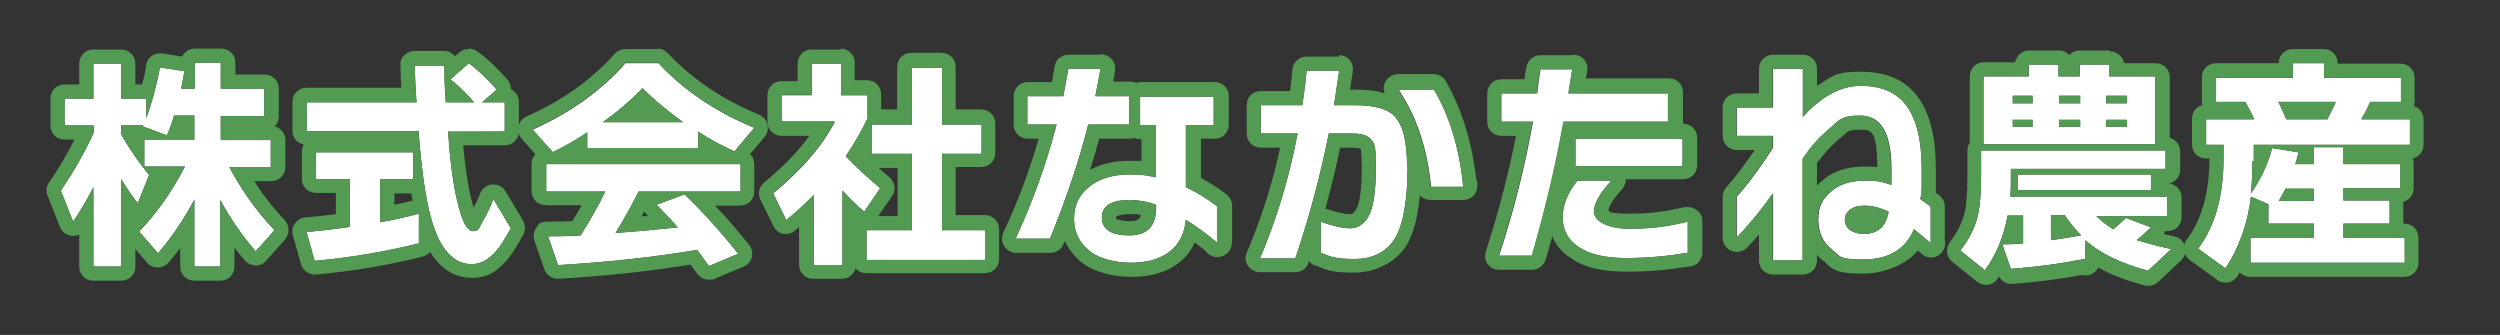 <?xml version="1.0" encoding="UTF-8"?>
<svg id="_レイヤー_1" xmlns="http://www.w3.org/2000/svg" version="1.1" viewBox="0 0 530 71">
  <rect x="0" y="0" width="530" height="71" fill="#333333" stroke="none"/>
  <!-- Generator: Adobe Illustrator 29.0.1, SVG Export Plug-In . SVG Version: 2.1.0 Build 192)  -->
  <defs>
    <style>
      .st0 {
        fill: #539a53;
      }

      .st1 {
        fill: #fff;
      }
    </style>
  </defs>
  <g>
    <path class="st1" d="M19.9,39.5c-1.3,2.6-2.8,5.1-4.4,7.5l-2.6-6.6c2.8-4.1,5.1-8.2,7-12.3v-1.5h-6.2v-5.7h6.1v-7.4h5.9v7.4h5.3v4.2c1.2-3.3,2.2-6.9,2.9-10.8l5.2.8c-.3,1.6-.5,2.8-.7,3.7h2.9v-5.5h5.5v5.5h9.2v5.8h-9.2v5.1h10.6v5.7h-8.8c2.6,4.9,5.8,9.4,9.6,13.4l-4,4.5c-2.9-3.4-5.4-7-7.5-10.9v14.1h-5.5v-14.2c-2.2,4.2-4.8,8-7.7,11.4l-4-4.6c3.7-3.9,7-8.5,9.7-13.8h-8.6v-5.7h10.6v-5.1h-4.3c-.4,1.4-.9,2.8-1.5,4.2l-5.1-1.9v-.3c.1,0-4.6,0-4.6,0v2c1.5,2.7,3.5,5.6,5.9,8.6l-2.4,6c-1.2-1.6-2.4-3.3-3.5-5.1v18.5h-5.9v-17h0Z"/>
    <path class="st0" d="M46.8,13.3v5.5h9.2v5.8h-9.2v5.1h10.6v5.7h-8.8c2.6,4.9,5.8,9.4,9.6,13.4l-4,4.5c-2.9-3.4-5.4-7-7.5-10.9v14.1h-5.5v-14.2c-2.2,4.2-4.8,8-7.7,11.4l-4-4.6c3.7-3.9,7-8.5,9.7-13.8h-8.6v-5.7h10.6v-5.1h-4.3c-.4,1.4-.9,2.8-1.5,4.2l-5.1-1.9v-.3h0-4.6v2c1.5,2.7,3.5,5.6,5.9,8.6l-2.4,6c-1.2-1.6-2.4-3.3-3.5-5.1v18.5h-5.9v-16.8c0,0,0-.1.1-.2h-.1v.2c-1.3,2.5-2.7,5-4.3,7.3l-2.6-6.6c2.8-4.1,5.1-8.2,7-12.3v-1.5h-6.2v-5.7h6.1v-7.4h5.9v7.4h5.3v4.2c1.2-3.3,2.2-6.9,2.9-10.8l5.2.8c-.3,1.6-.5,2.8-.7,3.7h2.9v-5.5h5.5M46.8,10.3h-5.5c-1.2,0-2.2.7-2.7,1.7l-4.2-.7c-.2,0-.3,0-.5,0-1.4,0-2.7,1-2.9,2.5-.2,1.4-.5,2.8-.9,4.1h-1.4v-4.4c0-1.7-1.3-3-3-3h-5.9c-1.7,0-3,1.3-3,3v4.4h-3.1c-1.7,0-3,1.3-3,3v5.7c0,1.7,1.3,3,3,3h2.1c-1.6,3.1-3.4,6.2-5.4,9.1-.6.8-.7,1.9-.3,2.8l2.6,6.6c.4,1,1.4,1.8,2.5,1.9.1,0,.2,0,.3,0,.5,0,.9-.1,1.3-.3v6.8c0,1.7,1.3,3,3,3h5.9c1.7,0,3-1.3,3-3v-3.7l2.5,2.9c.6.7,1.4,1,2.3,1s0,0,0,0c.9,0,1.7-.4,2.3-1.1.8-1,1.6-2,2.4-3v3.9c0,1.7,1.3,3,3,3h5.5c1.7,0,3-1.3,3-3v-4c.7.9,1.4,1.8,2.2,2.7.6.7,1.4,1,2.3,1.1,0,0,0,0,0,0,.9,0,1.7-.4,2.2-1l4-4.5c1-1.2,1-2.9,0-4.1-2.4-2.5-4.6-5.3-6.5-8.3h3.6c1.7,0,3-1.3,3-3v-5.7c0-1.4-1-2.6-2.3-2.9.6-.5.9-1.3.9-2.2v-5.8c0-1.7-1.3-3-3-3h-6.2v-2.5c0-1.7-1.3-3-3-3h0Z"/>
  </g>
  <g>
    <path class="st1" d="M88.9,51.6c-7.3,1.8-14.7,3-22.2,3.7l-1.7-6.1c3-.3,6-.6,9.2-1.1v-10.1h-7.2v-5.7h20.6v5.7h-7v9.1c2.5-.4,5.2-1,8.2-1.8v6.2h.1ZM107,27.9h-12v.2c.4,5.8,1,10.6,1.9,14.4,1,4.4,2.1,6.5,3.4,6.5s1.3-.8,2.2-2.4c.8-1.3,1.5-2.8,2.1-4.4l3.7,6.2c-1.3,2.3-2.3,3.9-3.1,4.8-1.6,1.9-3.4,2.8-5.2,2.8-3.5,0-6.2-2.6-8-7.8-1.5-4.2-2.5-10.8-3.2-19.6v-.8h-23.8v-6.1h23.3c-.2-2.8-.3-5.4-.4-7.8h6.3c0,1.3,0,4,.3,7.8h6c-1.5-1.8-3.2-3.4-5-4.9l3.9-3.4c2,1.5,4,3.4,5.9,5.6l-3.1,2.7h4.8v6.1h0Z"/>
    <path class="st0" d="M99.4,13.4c2,1.5,4,3.4,5.9,5.6l-3.1,2.7h4.8v6.1h0c0,.1-12,.1-12,.1v.2c.4,5.8,1,10.6,1.9,14.4,1,4.4,2.1,6.5,3.4,6.5s1.3-.8,2.2-2.4c.8-1.3,1.5-2.8,2.1-4.4l3.7,6.2c-1.3,2.3-2.3,3.9-3.1,4.8-1.6,1.9-3.4,2.8-5.2,2.8-3.5,0-6.2-2.6-8-7.8-1.5-4.2-2.5-10.8-3.2-19.6v-.8h-23.8v-6.1h23.3c-.2-2.8-.3-5.4-.4-7.8h6.3c0,1.3,0,4,.3,7.8h6c-1.5-1.8-3.2-3.4-5-4.9l3.9-3.4M87.6,32.3v5.7h-7v9.1c2.5-.4,5.2-1,8.2-1.8v6.2h.1c-7.3,1.9-14.7,3.1-22.2,3.8l-1.7-6.1c3-.3,6-.6,9.2-1.1v-10.1h-7.2v-5.7h20.6M99.4,10.4c-.7,0-1.4.2-2,.7l-.9.8c-.6-.6-1.4-1.1-2.3-1.1h-6.3c-.8,0-1.6.3-2.2.9-.6.6-.9,1.4-.8,2.2v.6c0,1.3.1,2.6.2,4.1h-20.1c-1.7,0-3,1.3-3,3v6.1c0,1.5,1,2.7,2.4,2.9-.3.5-.4,1-.4,1.6v5.7c0,1.7,1.3,3,3,3h4.2v4.5c-2.2.3-4.4.5-6.5.7-.9,0-1.7.6-2.2,1.3-.5.7-.7,1.6-.4,2.5l1.7,6.1c.4,1.3,1.6,2.2,2.9,2.2s.2,0,.3,0c7.8-.7,15.4-2,22.6-3.8.6-.2,1.2-.5,1.6-1,2.7,4.4,6.1,5.5,8.8,5.5s4.8-.7,7.5-3.8c.9-1,1.9-2.6,3.4-5.3.5-.9.5-2.1,0-3l-3.7-6.2c-.5-.9-1.5-1.5-2.6-1.5,0,0-.2,0-.3,0-1.1.1-2.1.9-2.5,1.9-.4,1.1-.9,2.1-1.4,3-.2-.6-.4-1.4-.6-2.3-.7-2.9-1.2-6.5-1.6-10.9h8.8c1.7,0,3-1.3,3-3h0v-6.2c0-1.2-.7-2.2-1.7-2.7,0-.7-.2-1.4-.7-2-2.1-2.4-4.2-4.4-6.4-6-.5-.4-1.2-.6-1.8-.6h0ZM83.6,41h3.6c0,.5.2,1,.3,1.5-1.4.4-2.7.7-3.9.9v-2.5h0Z"/>
  </g>
  <g>
    <path class="st1" d="M147.9,31.5h-23.4v-3.4c-2.4,1.6-4.8,3-7.3,4.2l-4.3-4.8c8-3.6,14.5-8.2,19.7-14.1h7c5.3,5.7,12.1,10.3,20.3,13.7l-4.2,5c-2.5-1.1-5.1-2.5-7.7-4.2v3.5h-.1ZM147.6,53c-9.5,1.6-19.2,2.6-29.3,3.2l-2.1-6.1c2.4,0,4.7,0,6.9-.2,2-3.2,3.8-6.3,5.2-9.3h-12.5v-5.8h41.2v5.8h-21.6c-1.2,2.4-2.8,5.3-4.9,8.8,4.1-.3,8.5-.7,13.2-1.2-1.6-1.8-3.1-3.4-4.5-4.8l5.9-2.2c3.7,3.5,7.5,7.7,11.4,12.6l-6.2,2.6c-1-1.3-1.8-2.5-2.5-3.4h-.2ZM127.8,25.9h17c-3.3-2.4-6.2-4.8-8.6-7.2-2.5,2.6-5.3,5-8.4,7.2Z"/>
    <path class="st0" d="M139.6,13.4c5.3,5.7,12.1,10.3,20.3,13.7l-4.2,5c-2.5-1.1-5.1-2.5-7.7-4.2v3.5h-.1c0,0-23.4,0-23.4,0v-3.4c-2.4,1.6-4.8,3-7.3,4.2l-4.3-4.8c8-3.6,14.5-8.2,19.7-14.1h7M127.8,25.9h17c-3.3-2.4-6.2-4.8-8.6-7.2-2.5,2.6-5.3,5-8.4,7.2M157,34.8v5.8h-21.6c-1.2,2.4-2.8,5.3-4.9,8.8,4.1-.3,8.5-.7,13.2-1.2-1.6-1.8-3.1-3.4-4.5-4.8l5.9-2.2c3.7,3.5,7.5,7.7,11.4,12.6l-6.2,2.6c-1-1.3-1.8-2.5-2.5-3.4h-.2c-9.5,1.6-19.2,2.6-29.3,3.2l-2.1-6.1c2.4,0,4.7-.1,6.9-.2,2-3.2,3.8-6.3,5.2-9.3h-12.5v-5.8h41.2M139.6,10.4h-7c-.9,0-1.7.4-2.3,1-4.9,5.5-11,9.9-18.7,13.3-.9.4-1.5,1.2-1.7,2.1s0,1.9.7,2.6l2.9,3.3c-.5.5-.8,1.2-.8,2v5.8c0,1.7,1.3,3,3,3h7.6c-.6,1.1-1.2,2.2-2,3.4-1.8,0-3.4.1-5.2.1s-1.9.5-2.4,1.3c-.6.8-.7,1.8-.4,2.7l2.1,6.1c.4,1.2,1.6,2,2.8,2s.1,0,.2,0c10.2-.6,19.3-1.6,28-3,.4.6.9,1.3,1.5,2,.6.8,1.5,1.2,2.4,1.2s.8,0,1.2-.2l6.2-2.6c.9-.4,1.5-1.1,1.7-2,.2-.9,0-1.9-.6-2.6-2.4-3-4.8-5.8-7.2-8.3h5.3c1.7,0,3-1.3,3-3v-5.8c0-.8-.3-1.6-.9-2.1l3.1-3.7c.6-.7.8-1.7.6-2.6-.2-.9-.9-1.7-1.8-2.1-7.8-3.2-14.2-7.6-19.3-13-.6-.6-1.4-1-2.2-1h0ZM136.2,22.9s0,0,0,0c0,0,0,0,0,0h0ZM136,45.9c.2-.4.4-.7.6-1.1.1.2.3.5.5.7s.2.2.3.3c-.5,0-.9,0-1.4.1h0Z"/>
  </g>
  <g>
    <path class="st1" d="M178.6,56.3h-6.1v-14.9c-1.8,1.8-3.7,3.6-5.8,5.3l-2.8-5.7c6-4.9,10.4-10,13.1-15.2h-11.3v-5.6h6.4v-6.7h6.2v6.7h5.6v4.9c-1.3,2.8-2.9,5.5-4.6,8,2,2.2,4.5,4.4,7.3,6.8l-3.4,5c-1.5-1.3-3-2.8-4.6-4.5v15.8h0ZM208.9,55.1h-25.2v-6.3h9.6v-16.2h-8.5v-6.2h8.5v-12h6.4v12h8.4v6.2h-8.4v16.2h9.2v6.3Z"/>
    <path class="st0" d="M178.3,13.5v6.7h5.6v4.9c-1.3,2.8-2.9,5.5-4.6,8,2,2.2,4.5,4.4,7.3,6.8l-3.4,5c-1.5-1.3-3-2.8-4.6-4.5v15.8h0c0,0-6.1,0-6.1,0v-14.9c-1.8,1.8-3.7,3.6-5.8,5.3l-2.8-5.7c6-4.9,10.4-10,13.1-15.2h-11.3v-5.6h6.4v-6.7h6.2M199.7,14.4v12h8.4v6.2h-8.4v16.2h9.2v6.3h-25.2v-6.3h9.6v-16.2h-8.5v-6.2h8.5v-12h6.4M178.3,10.5h-6.2c-1.7,0-3,1.3-3,3v3.7h-3.4c-1.7,0-3,1.3-3,3v5.6c0,1.7,1.3,3,3,3h5.9c-2.4,3.3-5.6,6.6-9.6,9.9-1.1.9-1.4,2.4-.8,3.6l2.8,5.7c.4.8,1.2,1.4,2,1.6.2,0,.4,0,.6,0,.7,0,1.3-.2,1.9-.7.3-.2.6-.5.9-.8v8c0,1.7,1.3,3,3,3h6.1c.8,0,1.6-.3,2.1-.9.4-.4.6-.8.8-1.3.5.6,1.3,1,2.2,1h25.2c1.7,0,3-1.3,3-3v-6.3c0-1.7-1.3-3-3-3h-6.2v-10.2h5.4c1.7,0,3-1.3,3-3v-6.2c0-1.7-1.3-3-3-3h-5.4v-9c0-1.7-1.3-3-3-3h-6.4c-1.7,0-3,1.3-3,3v9h-3.4v-3.2c0-1.7-1.3-3-3-3h-2.6v-3.7c0-1.7-1.3-3-3-3h0ZM186.2,35.6h4.1v10.2h-4.1l2.9-4.2c.9-1.3.6-3-.5-4-.8-.7-1.6-1.3-2.3-2h0Z"/>
  </g>
  <g>
    <path class="st1" d="M239.3,26.4h-8.6c-1.9,7.6-4.6,15.6-8.1,24.2h-7.3c3.6-7.7,6.5-15.8,8.7-24.2h-6.2v-6h7.6c.4-1.8.7-3.7,1.1-5.8h6.8c-.3,1.8-.7,3.8-1.1,5.8h7.2v6h0ZM258.1,51.5c-2.4-2-4.6-3.6-6.7-4.9-.3,3-1.5,5.3-3.5,6.8s-4.8,2.3-8.1,2.3-6.6-.8-8.7-2.4c-2.2-1.7-3.4-4-3.4-6.9s1.1-5.1,3.2-6.8c2.1-1.7,5-2.6,8.4-2.6s3.7.2,5.7.6v-11.1h-3.3v-6h15.6v6h-5.9v13.2c2,.9,4.2,2.2,6.6,4v7.9h.1ZM245.1,44v-.6c-2-.7-3.8-1-5.6-1-3.9,0-5.9,1.2-5.9,3.7s1.9,3.8,5.8,3.8,5.7-2,5.7-5.9Z"/>
    <path class="st0" d="M233.3,14.6c-.3,1.8-.7,3.8-1.1,5.8h7.2v6h-8.7c-1.9,7.6-4.6,15.6-8.1,24.2h-7.3c3.6-7.7,6.5-15.8,8.7-24.2h-6.2v-6h7.6c.4-1.8.7-3.7,1.1-5.8h6.8M257.3,20.5v6h-5.9v13.2c2,.9,4.2,2.2,6.6,4v7.7c-2.4-2-4.5-3.5-6.6-4.8-.3,3-1.5,5.3-3.5,6.8s-4.8,2.3-8.1,2.3-6.6-.8-8.7-2.4c-2.2-1.7-3.4-4-3.4-6.9s1.1-5.1,3.2-6.8c2.1-1.7,5-2.6,8.4-2.6s3.7.2,5.7.6v-11.1h-3.3v-6h15.6M239.4,49.9c3.9,0,5.7-2,5.7-5.9v-.6c-2-.7-3.8-1-5.6-1-3.9,0-5.9,1.2-5.9,3.7s1.9,3.8,5.8,3.8M258,51.4s0,0,.1,0h-.1c0,.1,0,0,0,0M233.3,11.6h-6.8c-1.4,0-2.7,1-2.9,2.4-.1.7-.3,1.5-.4,2.2,0,.4-.1.8-.2,1.2h-5.1c-1.7,0-3,1.3-3,3v6c0,1.7,1.3,3,3,3h2.3c-2,6.9-4.5,13.6-7.5,19.9-.4.9-.4,2,.2,2.9s1.5,1.4,2.5,1.4h7.3c1.2,0,2.3-.7,2.8-1.9,0-.2.2-.4.3-.6.8,1.8,2,3.3,3.6,4.6,2.5,1.9,6.4,3,10.5,3s7.4-1,9.9-2.9c1.5-1.1,2.7-2.6,3.5-4.4.7.6,1.5,1.1,2.3,1.8.3.5.8.9,1.4,1.1.4.2.8.2,1.1.2.8,0,1.5-.3,2.1-.9h.1c.6-.7.9-1.5.9-2.4,0-.2,0-.4,0-.6v-7c0-.9-.4-1.8-1.2-2.4-1.8-1.4-3.6-2.5-5.4-3.5v-8.3h2.9c1.7,0,3-1.3,3-3v-6c0-1.7-1.3-3-3-3h-15.6c-.4,0-.7,0-1,.2-.4-.2-.8-.3-1.3-.3h-3.6c.1-.8.3-1.6.4-2.3.1-.9-.1-1.8-.7-2.4-.6-.7-1.4-1.1-2.3-1.1h0ZM233,29.4h6.4c.4,0,.7,0,1-.2.4.2.8.3,1.3.3h.3v4.6c-.7,0-1.5,0-2.7,0-3.1,0-5.8.6-8.2,1.9.7-2.2,1.3-4.3,1.9-6.5h0ZM236.6,45.9c.1,0,.8-.5,2.9-.5s1.6,0,2.4.2c-.3.9-1,1.3-2.5,1.3s-2.7-.5-2.8-.5c0,0,0,0,0-.3s0-.2,0-.2h0Z"/>
  </g>
  <g>
    <path class="st1" d="M298.4,35.3c0,7.1-.9,12.2-2.6,15.1s-4.6,4.5-8.6,4.5-4.9-.4-7.2-1.3v-6.6c2.5.9,4.6,1.4,6.3,1.4s3.3-1.1,4.2-3.3c.8-2,1.2-5.3,1.2-9.8s-.3-4.8-1-5.7c-.7-.9-2-1.3-4.2-1.3h-4.8c-1.8,9.1-4.2,17.9-7.1,26.5h-7.5c3.5-8.2,6.2-17,8-26.5h-7.8v-6h8.8c.4-2.6.7-5,.9-7.3h6.9c-.3,2.2-.7,4.6-1.1,7.3h4.4c4.2,0,7,.8,8.4,2.3,1.8,1.8,2.7,5.4,2.7,10.8h.1ZM310.3,39.6h-6.9c-.8-8.1-3.1-15-6.9-20.6h7.5c3.3,5.6,5.4,12.4,6.2,20.6h0Z"/>
    <path class="st0" d="M283.9,15c-.3,2.2-.7,4.6-1.1,7.3h4.4c4.2,0,7,.8,8.4,2.3,1.8,1.8,2.7,5.4,2.7,10.8h.1c0,7-.9,12.1-2.6,15-1.7,2.9-4.6,4.5-8.6,4.5s-4.9-.4-7.2-1.3v-6.6c2.5.9,4.6,1.4,6.3,1.4s3.3-1.1,4.2-3.3c.8-2,1.2-5.3,1.2-9.8s-.3-4.8-1-5.7c-.7-.9-2-1.3-4.2-1.3h-4.8c-1.8,9.1-4.2,17.9-7.1,26.5h-7.5c3.5-8.2,6.2-17,8-26.5h-7.8v-6h8.8c.4-2.6.7-5,.9-7.3h6.9M304,19c3.3,5.6,5.4,12.4,6.2,20.6h0-6.9c-.8-8.1-3.1-15-6.9-20.6h7.5M283.9,12h-6.9c-1.6,0-2.9,1.2-3,2.7-.1,1.4-.3,2.9-.5,4.6h-6.2c-1.7,0-3,1.3-3,3v6c0,1.7,1.3,3,3,3h4.1c-1.7,7.8-4.1,15.3-7.1,22.3-.4.9-.3,2,.3,2.8.6.8,1.5,1.3,2.5,1.3h7.5c1.3,0,2.4-.8,2.8-2,0-.1,0-.3.1-.4.3.5.8.8,1.3,1h.2c2.5,1.1,3.8,1.5,8.1,1.5s8.9-2.1,11.2-6c1.4-2.4,2.3-5.9,2.7-10.4.6.6,1.4,1,2.3,1h6.9c1.7,0,3-1.3,3-3s0-.7-.2-1.1c-.9-8.1-3.1-15.2-6.5-21.1-.5-.9-1.5-1.5-2.6-1.5h-7.5c-1.1,0-2.1.6-2.7,1.6-.4.8-.5,1.7-.1,2.5-1.8-.6-3.9-.8-6.5-.8h-.9c.2-1.4.4-2.7.6-3.9.1-.9-.1-1.7-.7-2.4-.6-.7-1.4-1-2.3-1h0ZM284.1,31.3h2.4c1.3,0,1.8.2,1.9.2,0,0,0,.1.1.2,0,.3.2,1.1.2,3.6,0,5.1-.5,7.6-1,8.7-.2.4-.7,1.4-1.4,1.4-1.3,0-3-.4-5.3-1.2,0,0,0,0,0,0,1.2-4.3,2.2-8.6,3.1-12.9h0Z"/>
  </g>
  <g>
    <path class="st1" d="M353.7,25.8h-22.2c-1.7,9.6-4,19.1-6.7,28.4h-7c3-9,5.4-18.4,7.2-28.4h-6.7v-6h7.6c.2-1.7.4-3.4.7-5.1h6.7l-.8,5.1h21.1v6h0ZM357.7,53.6c-4.2.7-8.5,1.1-13,1.1s-7.8-.8-10.1-2.4c-2.2-1.5-3.3-3.5-3.3-6.2s1-5.1,3.1-7.8h7.2c-2.5,2.7-3.7,4.9-3.7,6.6s2.5,3.6,7.5,3.6,8.1-.5,12.4-1.5v6.6h-.1ZM356.7,35.2h-22.7v-5.8h22.7v5.8Z"/>
    <path class="st0" d="M333.3,14.7l-.8,5.1h21.1v6h0-22.2c-1.7,9.6-4,19.1-6.7,28.4h-7c3-9,5.4-18.4,7.2-28.4h-6.7v-6h7.6c.2-1.7.4-3.4.7-5.1h6.7M356.7,29.4v5.8h-22.7v-5.8h22.7M341.6,38.3c-2.5,2.7-3.7,4.9-3.7,6.6s2.5,3.6,7.5,3.6,8.1-.5,12.4-1.5v6.6h-.1c-4.2.7-8.5,1.1-13,1.1s-7.8-.8-10.1-2.4c-2.2-1.5-3.3-3.5-3.3-6.2s1-5.1,3.1-7.8h7.2M333.3,11.7h-6.7c-1.5,0-2.7,1-3,2.5-.2.9-.3,1.8-.4,2.6h-4.9c-1.7,0-3,1.3-3,3v6c0,1.7,1.3,3,3,3h3.1c-1.7,8.5-3.8,16.5-6.4,24.5-.3.9-.2,1.9.4,2.7.6.8,1.5,1.2,2.4,1.2h7c1.3,0,2.5-.9,2.9-2.2.5-1.6.9-3.3,1.4-4.9.7,1.8,2,3.4,3.9,4.6,2.8,2,6.7,2.9,11.8,2.9s8.7-.4,13.3-1.1c1.6,0,2.8-1.4,2.8-3v-6.6c0-.9-.4-1.8-1.1-2.3-.5-.4-1.2-.7-1.9-.7-.2,0-.5,0-.7,0-4.1.9-7,1.4-11.7,1.4s-4.2-.5-4.5-.7c0-.4.4-1.8,2.9-4.5.5-.6.8-1.4.8-2.1h12.1c1.7,0,3-1.3,3-3v-5.8c0-1.7-1.3-3-3-3h0c0-.2,0-.4,0-.6s0-.5,0-.8v-5.2c0-1.7-1.3-3-3-3h-17.6l.3-1.6c.1-.9-.1-1.7-.7-2.4-.6-.7-1.4-1-2.3-1h0Z"/>
  </g>
  <g>
    <path class="st1" d="M409.4,51.6c-1.2-1-2.4-2-3.6-3-1.8,4.3-5.4,6.4-10.8,6.4s-4.8-.7-6.5-2c-2-1.5-3-3.7-3-6.5s.9-4.3,2.7-5.9c1.8-1.6,4.3-2.3,7.3-2.3s3.6.3,5.5.9v-3.4c0-7.5-2.2-11.3-6.6-11.3s-4.5,1.1-7,3.2c-2,1.7-3.7,3.7-5.2,6v21.5h-6.3v-14.2c-2.7,3.8-5.3,6.9-7.7,9.4v-8.7c2.5-2.8,5.1-6.3,7.7-10.4v-2.5h-7.7v-6h7.7v-8.2h6.3v10.2c1.5-1.7,3.2-3.2,5.1-4.4,2.4-1.5,4.8-2.2,7.2-2.2,4.2,0,7.4,1.3,9.5,4,2.3,2.9,3.4,7.5,3.4,13.9s0,4.3-.3,6.1c.9.6,1.6,1.2,2.2,1.6v7.7h0ZM400.4,44.9c-1.8-.9-3.5-1.3-5.1-1.3s-2.3.3-3,.8c-.8.5-1.2,1.3-1.2,2.2s.4,1.7,1.3,2.3c.7.4,1.6.7,2.6.7,1.6,0,2.8-.4,3.7-1.2.8-.7,1.3-1.8,1.7-3.4h0Z"/>
    <path class="st0" d="M382.2,14.6v10.2c1.5-1.7,3.2-3.2,5.1-4.4,2.4-1.5,4.8-2.2,7.2-2.2,4.2,0,7.4,1.3,9.5,4,2.3,2.9,3.4,7.5,3.4,13.9s0,4.3-.3,6.1c.9.6,1.6,1.2,2.2,1.6v7.7h0c-1.2-.9-2.4-1.9-3.6-2.9-1.8,4.3-5.4,6.4-10.8,6.4s-4.8-.7-6.5-2c-2-1.5-3-3.7-3-6.5s.9-4.3,2.7-5.9c1.8-1.6,4.3-2.3,7.3-2.3s3.6.3,5.5.9v-3.4c0-7.5-2.2-11.3-6.6-11.3s-4.5,1.1-7,3.2c-2,1.7-3.7,3.7-5.2,6v21.5h-6.3v-14.2c-2.7,3.8-5.3,6.9-7.7,9.4v-8.7c2.5-2.8,5.1-6.3,7.7-10.4v-2.5h-7.7v-6h7.7v-8.2h6.3M395,49.6c1.6,0,2.8-.4,3.7-1.2.8-.7,1.3-1.8,1.7-3.4h0c-1.8-1-3.5-1.4-5.1-1.4s-2.3.3-3,.8c-.8.5-1.2,1.3-1.2,2.2s.4,1.7,1.3,2.3c.7.4,1.6.7,2.6.7M382.2,11.6h-6.3c-1.7,0-3,1.3-3,3v5.2h-4.7c-1.7,0-3,1.3-3,3v6c0,1.7,1.3,3,3,3h3.8c-2,3-4.1,5.7-6,7.9-.5.5-.8,1.3-.8,2v8.7c0,1.2.7,2.3,1.9,2.8.4.1.7.2,1.1.2.8,0,1.6-.3,2.2-.9.8-.9,1.7-1.8,2.5-2.8v5.5c0,1.7,1.3,3,3,3h6.3c1.7,0,3-1.3,3-3v-1.2c.4.5.9,1,1.5,1.4.2.1.4.3.5.5,1.7,1.6,3,2.1,7.8,2.1s9.4-2.2,11.6-4.9l.9.8c.6.5,1.2.7,1.9.7s1.6-.3,2.2-1c.7-.8.9-1.8.7-2.8v-7c0-1-.5-1.9-1.3-2.5-.2-.1-.4-.3-.6-.4,0-.7,0-2,0-4.8,0-7.2-1.3-12.3-4-15.8-2.6-3.4-6.6-5.1-11.9-5.1s-6,.9-8.8,2.7c-.2.1-.3.2-.5.3v-3.6c0-1.7-1.3-3-3-3h0ZM385.2,34.6c1.3-1.8,2.6-3.3,4.1-4.6.5-.5,1-.9,1.4-1.2,1.2-1.1,1.4-1.3,3.7-1.3s3.5,0,3.6,7.9c-.7,0-1.5-.1-2.5-.1-3.9,0-7,1-9.3,3.1-.4.3-.7.6-1,1v-4.7h0Z"/>
  </g>
  <g>
    <path class="st1" d="M441.9,54.9c-5,1-10.2,1.7-15.6,2.1l-1.8-5.2c1.4,0,2.9,0,4.4-.2v-5.9h-3.3c-.8,4.5-2.4,8.3-4.8,11.6l-5.2-4.2c1.9-2.4,3.2-5,3.8-7.8.4-1.9.6-4.7.6-8.2v-5.2h39.1v3.9h-32.8v1.7c0,1.4,0,2.8-.1,4.2h33.2v4.1h-15c1.1,1.1,2.3,2,3.6,2.8,1-.8,1.9-1.6,2.7-2.4l5.3,2c-.9.9-1.9,1.8-3,2.7,2,.6,4.4,1.3,7.3,1.9l-4.9,4.6c-5.9-1.6-10.4-3.8-13.3-6.5v4.3l-.2-.3ZM457,30.6h-36.5v-14.4h9.6v-2.5h6.3v2.5h4.5v-2.5h6.3v2.5h9.7v14.4h.1ZM430.9,21.9v-1.6h-4.2v1.6h4.2ZM430.9,26.9v-1.5h-4.2v1.5h4.2ZM456,40.3h-28.2v-3.3h28.2v3.3ZM434.9,50.9c2.1-.3,4.2-.6,6.3-1-1.2-1.2-2.4-2.7-3.5-4.3h-2.9v5.3h.1ZM441,21.9v-1.6h-4.5v1.6h4.5ZM441,26.9v-1.5h-4.5v1.5h4.5ZM450.9,21.9v-1.6h-4.4v1.6h4.4ZM450.9,26.9v-1.5h-4.4v1.5h4.4Z"/>
    <path class="st0" d="M447.2,13.7v2.5h9.7v14.4h.1-36.5v-14.4h9.6v-2.5h6.3v2.5h4.5v-2.5h6.3M446.5,21.9h4.4v-1.6h-4.4v1.6M436.5,21.9h4.5v-1.6h-4.5v1.6M426.7,21.9h4.2v-1.6h-4.2v1.6M446.5,26.9h4.4v-1.5h-4.4v1.5M436.5,26.9h4.5v-1.5h-4.5v1.5M426.7,26.9h4.2v-1.5h-4.2v1.5M459.1,31.9v3.9h-32.8v1.7c0,1.4,0,2.8-.1,4.2h33.2v4.1h-15c1.1,1.1,2.3,2,3.6,2.8,1-.8,1.9-1.6,2.7-2.4l5.3,2c-.9.9-1.9,1.8-3,2.7,2,.6,4.4,1.3,7.3,1.9l-4.9,4.6c-5.9-1.6-10.4-3.8-13.3-6.5v4.3l-.2-.3c-5,1-10.2,1.7-15.6,2.1l-1.8-5.2c1.4,0,2.9-.1,4.4-.2v-5.9h-3.3c-.8,4.5-2.4,8.3-4.8,11.6l-5.2-4.2c1.9-2.4,3.2-5,3.8-7.8.4-1.9.6-4.7.6-8.2v-5.2h39.1M434.8,50.9h.1c2.1-.3,4.2-.6,6.3-1-1.2-1.2-2.4-2.7-3.5-4.3h-2.9v5.3M456,37v3.3h-28.2v-3.3h28.2M447.2,10.7h-6.3c-.9,0-1.7.4-2.2,1-.5-.6-1.4-1-2.2-1h-6.3c-1.5,0-2.7,1.1-3,2.5h-6.6c-1.7,0-3,1.3-3,3v14c-.3.5-.5,1-.5,1.7v5.2c0,4.2-.3,6.4-.5,7.6-.5,2.3-1.6,4.5-3.2,6.6-1,1.3-.8,3.2.5,4.2l5.2,4.2c.5.4,1.2.7,1.9.7s.3,0,.4,0c.8-.1,1.5-.5,2-1.2.2-.2.3-.4.4-.6.5,1,1.5,1.6,2.6,1.6s.1,0,.2,0c5.1-.4,10-1,14.7-1.9.3,0,.6.1.8.1s.6,0,.9-.1c.8-.3,1.5-.8,1.8-1.6,2.7,1.5,6,2.8,9.8,3.8.3,0,.5.1.8.1.8,0,1.5-.3,2.1-.8l4.9-4.6c.8-.8,1.1-1.9.8-3-.3-1.1-1.2-1.9-2.3-2.1-.7-.2-1.5-.3-2.1-.5,0-.2.1-.4.2-.6h.5c1.7,0,3-1.3,3-3v-4.1c0-1.5-1.1-2.8-2.6-3,1.3-.3,2.3-1.5,2.3-2.9v-3.9c0-1.4-.9-2.5-2.2-2.9v-12.8c0-1.7-1.3-3-3-3h-6.7c-.2-1.4-1.5-2.5-3-2.5h0Z"/>
  </g>
  <g>
    <path class="st1" d="M477.5,34.2c0,2.5-.1,4.7-.3,6.8,2.1-3,3.6-6.2,4.5-9.6l5.6.9c-.2.9-.5,1.8-.7,2.5h3.9v-3.6h6.3v3.6h12v5.1h-12v2.6h9.8v4.9h-9.8v3h13v5.3h-32.7v-5.3h13.4v-3h-9.6v-4.1l-3.7-1.6c-.7,5.7-2.5,10.8-5.4,15.2l-5.8-4.2c3.6-4.7,5.4-11.2,5.4-19.3v-2.7h-3.7v-5.4h10.2c-.5-1.2-1.2-2.4-1.9-3.7h-6.2v-5.1h16.3v-3.1h6.6v3.1h16.3v5.1h-6.5c-.6,1.3-1.2,2.5-1.9,3.7h10.3v5.4h-33.1v3.5h-.3ZM483,21.6c.7,1.3,1.2,2.6,1.7,3.7h8.7c.6-1.2,1.2-2.4,1.8-3.7h-12.3,0ZM484.5,40c-.3.7-.8,1.6-1.4,2.6h7.4v-2.6h-6Z"/>
    <path class="st0" d="M492.7,13.4v3.1h16.3v5.1h-6.5c-.6,1.3-1.2,2.5-1.9,3.7h10.3v5.4h-33.1v3.5h-.3c0,2.5-.1,4.7-.3,6.8,2.1-3,3.6-6.2,4.5-9.6l5.6.9c-.2.9-.5,1.8-.7,2.5h3.9v-3.6h6.3v3.6h12v5.1h-12v2.6h9.8v4.9h-9.8v3h13v5.3h-32.7v-5.3h13.4v-3h-9.6v-4.1l-3.7-1.6c-.7,5.7-2.5,10.8-5.4,15.2l-5.8-4.2c3.6-4.7,5.4-11.2,5.4-19.3v-2.7h-3.7v-5.4h10.2c-.5-1.2-1.2-2.4-1.9-3.7h-6.2v-5.1h16.3v-3.1h6.6M483,21.6h0,0c.7,1.3,1.2,2.6,1.7,3.7h8.7c.6-1.2,1.2-2.4,1.8-3.7h-12.2M483.1,42.6h7.4v-2.6h-6c-.3.7-.8,1.6-1.4,2.6M492.7,10.4h-6.6c-1.7,0-3,1.3-3,3h0c0,0-13.3,0-13.3,0-1.7,0-3,1.3-3,3v5.1c0,.3,0,.5.1.8-1.3.3-2.2,1.5-2.2,2.9v5.4c0,1.7,1.3,3,3,3h.7c0,7.3-1.7,13.1-4.8,17.2-.5.6-.7,1.5-.6,2.3.1.8.6,1.5,1.2,2l5.8,4.2c.5.4,1.1.6,1.8.6s.4,0,.5,0c.8-.1,1.5-.6,2-1.3.2-.3.4-.6.5-.9.5.6,1.4,1,2.2,1h32.7c1.7,0,3-1.3,3-3v-5.3c0-1.7-1.3-3-3-3h-.2v-4.6c1.3-.4,2.2-1.5,2.2-2.9v-5.1c0-.4,0-.8-.2-1.2,1.3-.3,2.3-1.5,2.3-2.9v-5.4c0-1.3-.8-2.4-2-2.8,0-.3.1-.6.1-.9v-5.1c0-1.7-1.3-3-3-3h-13.3c0-1.8-1.3-3.1-3-3.1h0Z"/>
  </g>
</svg>